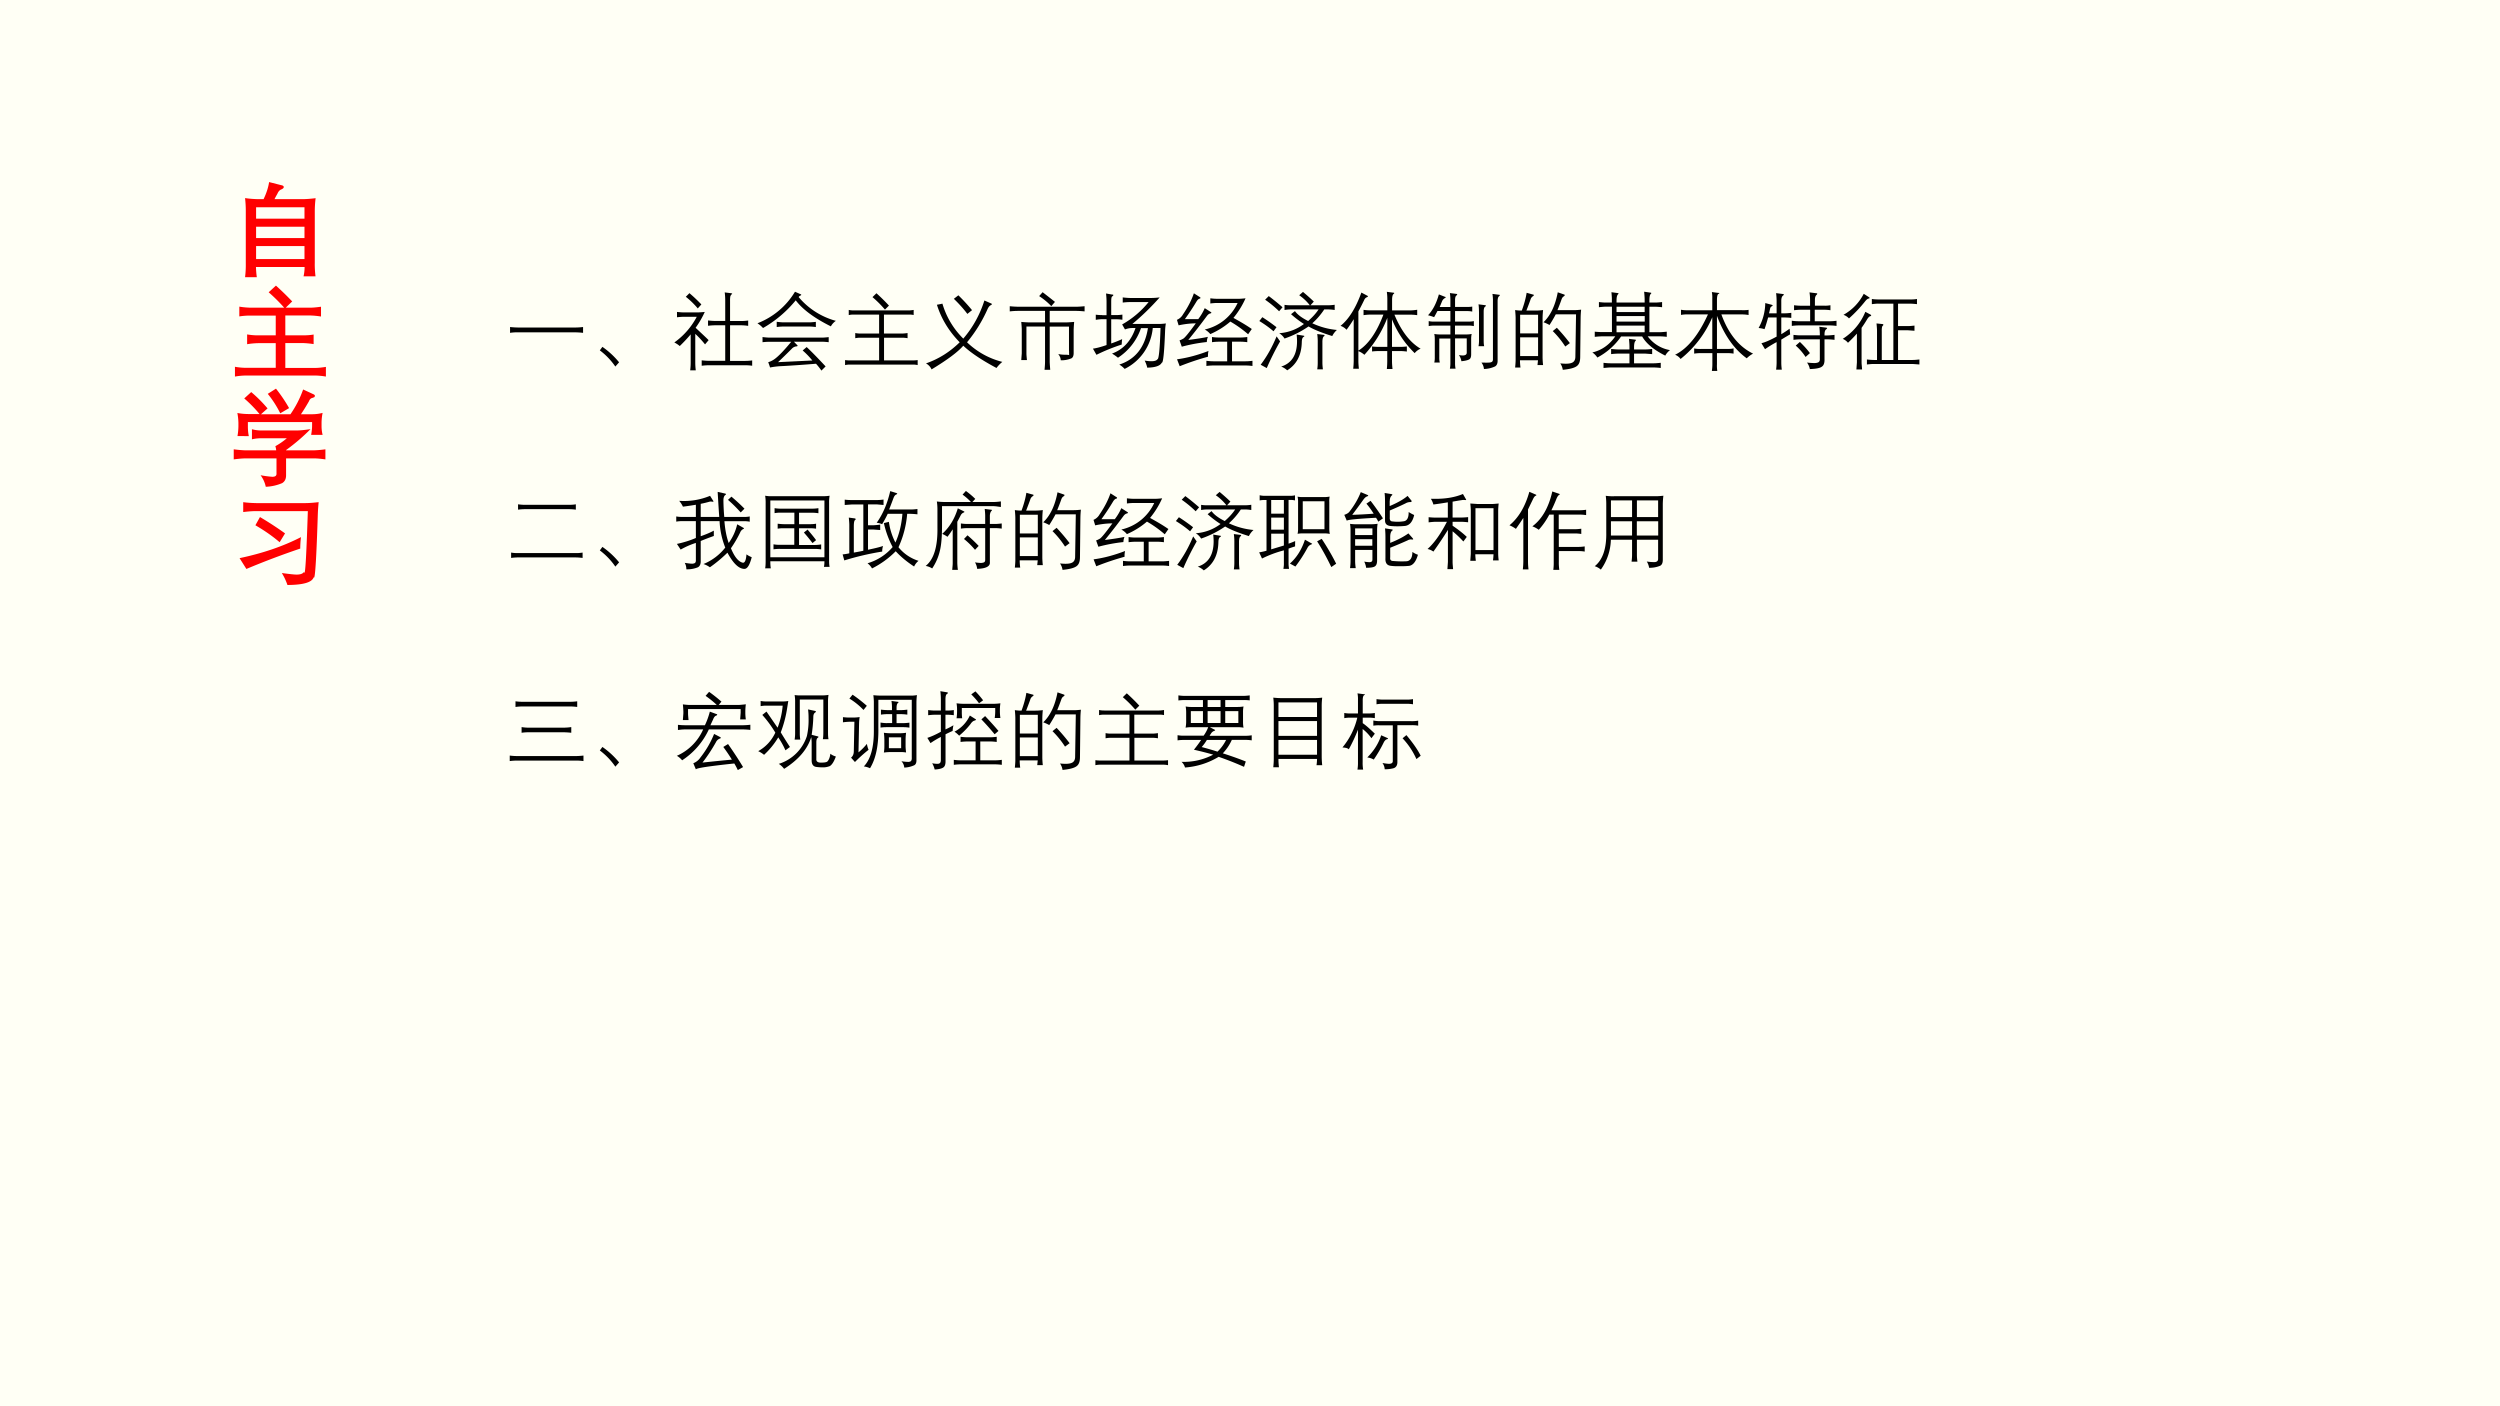 <svg xmlns="http://www.w3.org/2000/svg" xmlns:xlink="http://www.w3.org/1999/xlink" width="1280" height="720" viewBox="0 0 960 540"><rect x="0" y="0" width="960" height="540" fill="#333333" stroke="none"/><g data-name="P"><clipPath id="a"><path fill-rule="evenodd" d="M0 540h960V0H0Z"/></clipPath><g clip-path="url(#a)"><path fill="#fffff5" fill-rule="evenodd" d="M0 540h960V0H0Z"/></g></g><g data-name="P"><symbol id="b"><path d="M.113 0H0a.928.928 0 0 1 .007.133v.506C.007.676.005.716 0 .76A.973.973 0 0 1 .118.75h.06c.029.06.046.116.053.164l.117-.03C.363.882.371.875.372.867.372.858.364.85.35.844.333.838.32.824.31.8A.77.77 0 0 1 .283.75H.56c.027 0 .066.003.118.009A1.055 1.055 0 0 1 .67.64v-.5C.669.093.672.05.677.008H.562a.4.4 0 0 1 .01.083v.007H.105V.091C.106.065.108.035.113 0M.106.299V.174h.465v.125H.106m0 .186V.376h.465v.109H.106m0 .188V.562h.465v.11H.106Z"/></symbol><symbol id="c"><path d="m.324.81.07.064C.443.83.496.779.55.722L.488.662h.235c.032 0 .066.004.104.009V.577a.779.779 0 0 1-.104.01H.484V.396h.167c.037 0 .072.002.105.008V.312a.854.854 0 0 1-.104.01H.484V.083H.77c.032 0 .067.004.104.01V0a.656.656 0 0 1-.104.01H.104A.649.649 0 0 1 0 0v.094a.635.635 0 0 1 .104-.01h.288v.237h-.17a.727.727 0 0 1-.105-.01v.094A.605.605 0 0 1 .221.396h.171v.19H.146A.655.655 0 0 1 .042.578v.094A.768.768 0 0 1 .146.662h.327A1.609 1.609 0 0 1 .324.81Z"/></symbol><symbol id="d"><path d="M.408.35A.17.17 0 0 1 .4.39a.67.67 0 0 1 .11.076H.27a.365.365 0 0 1-.095-.01v.097A.346.346 0 0 1 .27.541h.331c.039 0 .084.005.137.013A1.846 1.846 0 0 0 .503.353V.35h.262C.8.351.838.354.881.36V.263C.834.27.795.273.765.273H.503V.11C.503.074.49.05.465.035A.444.444 0 0 0 .308 0a.286.286 0 0 1-.05.111A.972.972 0 0 1 .37.096c.03 0 .043.01.041.035v.142H.114A.98.98 0 0 1 0 .263V.36C.045.354.083.351.114.35h.294M.1.848.168.91C.224.863.276.811.325.753L.262.697h.283a1 1 0 0 1 .122.238L.764.89C.774.886.78.88.78.874L.777.864C.777.862.768.858.753.853.74.85.73.84.723.822A2.005 2.005 0 0 0 .646.697h.105C.786.697.82.701.854.71a.496.496 0 0 1-.01-.095V.585a.35.35 0 0 1 .01-.086h-.11c.005.03.009.059.009.087v.036H.136V.58c0-.035.003-.066.009-.093H.036A.615.615 0 0 1 .045.58v.035a.58.58 0 0 1-.01.094.59.59 0 0 1 .104-.01h.109a1.251 1.251 0 0 1-.147.15m.305.094C.454.882.496.82.532.756L.447.706a.98.98 0 0 1-.12.187l.079.05Z"/></symbol><symbol id="e"><path d="M.065.155 0 .258C.218.304.415.37.59.46A.95.95 0 0 1 .583.35 7.793 7.793 0 0 1 .065.154m.647-.08C.696.025.612.001.46 0a.552.552 0 0 1-.054.115C.48.105.527.1.547.1.582.1.606.107.62.126.62.12.622.117.623.117c.01 0 .02.198.033.593H.159C.117.71.076.706.035.701v.095C.077.79.118.788.159.787h.476C.67.787.713.791.76.796A1.852 1.852 0 0 1 .752.684C.739.276.727.071.715.071L.712.075M.196.653C.276.606.356.554.437.496L.385.411C.322.465.245.52.152.574l.044.079Z"/></symbol><use xlink:href="#b" fill="red" transform="matrix(39.96 0 0 -39.96 94.104 106.437)"/><use xlink:href="#c" fill="red" transform="matrix(39.96 0 0 -39.96 90.221 144.602)"/><use xlink:href="#d" fill="red" transform="matrix(39.96 0 0 -39.96 89.753 186.923)"/><use xlink:href="#e" fill="red" transform="matrix(39.96 0 0 -39.96 91.997 224.64)"/><symbol id="f"><path d="M-2147483500-2147483500Z"/></symbol><use xlink:href="#f" fill="red" transform="matrix(0 39.96 39.96 0 85813440000 85813440000)"/></g><g data-name="P"><symbol id="g"><path d="M0 0v.07A.976.976 0 0 1 .1.064H.78c.03 0 .062.002.095.006V0a.807.807 0 0 1-.097.006H.1A.532.532 0 0 1 0 0Z"/></symbol><symbol id="h"><path d="m0 .194.031.042a.98.98 0 0 0 .2-.185L.186 0A.832.832 0 0 1 0 .194Z"/></symbol><symbol id="i"><path d="m.137.881.044.044C.233.881.281.835.324.79L.281.742a.963.963 0 0 1-.144.14M.668.834V.591H.8c.029 0 .057.002.085.006V.533A.614.614 0 0 1 .8.54H.668V.113h.18c.028 0 .056.002.085.006V.055a.614.614 0 0 1-.085.006h-.43a.749.749 0 0 1-.09-.006V.12a.85.85 0 0 1 .09-.006H.61V.54H.494a.758.758 0 0 1-.09-.006v.064a.741.741 0 0 1 .09-.006H.61v.244a.788.788 0 0 1-.006.098l.08-.01C.69.921.693.92.694.917L.686.91A.052.052 0 0 1 .671.885a.274.274 0 0 1-.003-.05M.269.642H.125A.815.815 0 0 1 .032.636V.7A.797.797 0 0 1 .125.694h.14c.028 0 .062.002.1.006a1.077 1.077 0 0 0-.11-.19C.314.454.367.406.411.362L.368.311C.336.351.298.394.251.437V.093C.251.064.253.033.257 0H.19a.717.717 0 0 1 .006.093v.338a1.852 1.852 0 0 0-.131-.14A.314.314 0 0 1 0 .334a.883.883 0 0 1 .269.308Z"/></symbol><symbol id="j"><path d="M0 .567a.903.903 0 0 1 .45.378L.513.917C.522.913.526.91.525.907.525.905.519.901.508.895A.033.033 0 0 1 .494.881.887.887 0 0 1 .94.596.186.186 0 0 1 .88.53C.683.628.542.732.459.842A1.412 1.412 0 0 0 .067.51.337.337 0 0 1 0 .567M.061.34v.062A.745.745 0 0 1 .143.395h.63c.018 0 .045.002.081.006V.34a.813.813 0 0 1-.08.006H.437L.472.31C.48.304.482.3.48.296.48.293.475.29.466.29A.088.088 0 0 1 .41.26 7.57 7.57 0 0 0 .247.101l.411.02a.948.948 0 0 1-.116.12L.59.282C.656.22.732.141.817.05L.767 0a.857.857 0 0 1-.065.082 15.795 15.795 0 0 0-.4-.028.942.942 0 0 1-.151-.017A.532.532 0 0 1 .129.1C.16.11.187.124.208.14c.045.033.111.101.197.205H.142A.703.703 0 0 1 .061.34m.17.183v.062A.643.643 0 0 1 .313.578H.62C.637.578.664.58.7.584V.522a.714.714 0 0 1-.08.006H.312a.655.655 0 0 1-.08-.006Z"/></symbol><symbol id="k"><path d="M.062.056h.346v.272H.189A.318.318 0 0 1 .122.322v.062A.3.3 0 0 1 .186.378h.222v.227H.107A.24.24 0 0 1 .044.599v.062A.28.28 0 0 1 .106.655h.656c.014 0 .034.002.06.006V.6A.249.249 0 0 1 .76.605H.466V.378H.68C.7.378.722.38.749.384V.322a.358.358 0 0 1-.07.006H.467V.056h.34A.4.4 0 0 1 .87.06V0a.276.276 0 0 1-.063.006H.064A.274.274 0 0 1 0 0v.06A.373.373 0 0 1 .062.056m.266.758.048.047C.428.814.478.765.526.713L.478.665a1.32 1.32 0 0 1-.15.15Z"/></symbol><symbol id="l"><path d="M.404.325C.274.458.183.608.131.775a.99.99 0 0 1 .066.013.972.972 0 0 1 .25-.419C.561.502.646.655.7.826L.777.792C.787.788.79.785.79.782S.787.776.778.77C.763.764.75.748.739.725a1.705 1.705 0 0 0-.247-.4A.94.94 0 0 1 .915.09a.414.414 0 0 1-.07-.073C.665.113.533.202.447.284.385.211.26.117.067 0A.155.155 0 0 1 0 .072C.153.125.287.21.404.325M.388.888C.445.833.5.773.552.71L.496.665c-.045.06-.1.121-.162.181l.054.042Z"/></symbol><symbol id="m"><path d="M.479.706V.568h.19c.022 0 .056.002.103.006A1.825 1.825 0 0 1 .766.48V.207C.767.171.758.147.738.137A.31.31 0 0 0 .611.114c0 .025-.01.05-.03.075A.387.387 0 0 1 .647.181c.047 0 .07-.003.067-.008C.712.168.711.183.711.219A.06.06 0 0 1 .71.228v.29H.479v-.42C.479.076.482.043.485 0H.417c.004.04.006.073.006.099v.42H.2V.196C.2.175.203.149.206.117H.138l.006.08v.285C.144.5.142.53.138.574.175.57.206.569.231.568h.192v.138h-.33A.92.92 0 0 1 0 .7v.062C.037.758.068.757.092.756h.71c.02 0 .052.002.095.006V.7a1.226 1.226 0 0 1-.095.006H.48M.353.884.394.93A10.27 10.27 0 0 0 .542.814L.498.763a.816.816 0 0 1-.145.12Z"/></symbol><symbol id="n"><path d="M.227.183C.364.233.458.336.51.49H.474a.239.239 0 0 1-.09-.017L.35.533a1.1 1.1 0 0 1 .317.268H.451A.724.724 0 0 1 .357.795v.062A.817.817 0 0 1 .45.85h.245A.89.89 0 0 1 .8.857 3.036 3.036 0 0 0 .473.539h.319c.026 0 .053.002.082.006A.613.613 0 0 1 .865.462C.855.197.842.068.825.075.806.037.748.017.651.015A.367.367 0 0 1 .62.1.51.51 0 0 1 .698.092c.04 0 .065.008.075.024C.79.115.802.24.81.49H.717A.608.608 0 0 0 .38 0a.293.293 0 0 1-.064.052c.194.063.308.21.343.437H.576A.686.686 0 0 0 .3.134a.56.56 0 0 1-.072.05M.111.644h.052v.16c0 .03-.002.063-.006.1L.23.891C.24.891.244.89.244.885S.241.875.232.87C.222.865.219.843.219.804V.645h.054c.028 0 .054.002.08.006V.589a.533.533 0 0 1-.08.006H.219v-.29C.264.32.308.338.35.357A.54.54 0 0 1 .345.292 2.248 2.248 0 0 1 .042.169L0 .243c.04.005.094.019.163.043v.31H.111A.544.544 0 0 1 .034.588v.062A.559.559 0 0 1 .111.645Z"/></symbol><symbol id="o"><path d="M.094.564h.161c.034.045.06.09.078.132L.405.65C.411.647.413.643.412.64.411.636.406.634.398.632.385.629.373.62.361.605a7.047 7.047 0 0 0-.225-.29c.097.012.175.024.235.037A.176.176 0 0 1 .358.29a1.975 1.975 0 0 1-.3-.056L.031.31c.012.003.026.01.044.02.019.01.069.071.151.184A1.01 1.01 0 0 1 .02.49L0 .556a.15.15 0 0 1 .073.066c.06.088.103.172.13.252L.267.833C.278.827.282.823.282.819S.278.81.268.809C.256.804.245.793.234.775a2.82 2.82 0 0 0-.14-.212M.001.083c.12.016.245.049.377.1A.257.257 0 0 1 .372.114 3.235 3.235 0 0 1 .033 0L.001.083m.726.675H.48A.684.684 0 0 1 .4.752v.062A.684.684 0 0 1 .48.808h.254c.024 0 .053.002.088.006A1.018 1.018 0 0 0 .677.579C.761.533.834.49.897.446L.853.383A1.342 1.342 0 0 1 .64.535.948.948 0 0 0 .4.385.222.222 0 0 1 .333.44a.57.57 0 0 1 .394.318M.435.059h.167v.235H.5A.682.682 0 0 1 .42.288V.35A.582.582 0 0 1 .5.344h.26c.024 0 .051.002.083.006V.288A.63.63 0 0 1 .76.294h-.1V.059h.163c.022 0 .05.002.082.006V.003a.69.69 0 0 1-.082.006H.435A.7.7 0 0 1 .353.003v.062A.68.68 0 0 1 .435.059Z"/></symbol><symbol id="p"><path d="m0 .591.036.046C.088.604.145.564.206.517L.17.468C.12.512.062.553 0 .591M.016.067c.075.099.138.212.191.34l.042-.06a3.307 3.307 0 0 1-.16-.32l-.073.04m.054.78L.113.89C.16.855.215.811.278.756L.237.708A1.287 1.287 0 0 1 .07.846m.464-.29A1.164 1.164 0 0 0 .38.673L.427.71C.455.67.507.63.585.591.636.636.678.681.71.73H.379A.44.44 0 0 1 .302.723v.062A.412.412 0 0 1 .379.78h.226A.575.575 0 0 1 .478.9L.523.94C.57.901.614.862.653.824L.613.78h.212a.46.46 0 0 1 .078.006V.723A.487.487 0 0 1 .824.73H.778A.854.854 0 0 0 .635.564.877.877 0 0 1 .93.484.237.237 0 0 1 .874.411C.749.45.654.488.59.526A1.177 1.177 0 0 0 .302.381a.194.194 0 0 1-.064.064.553.553 0 0 1 .296.11M.262.045c.126.04.19.141.19.304a.747.747 0 0 1-.005.08L.532.415C.538.414.54.412.54.41.54.408.537.405.53.4.517.394.51.373.509.34.506.184.448.071.334 0a.22.22 0 0 1-.072.045m.432.39.082-.01C.78.422.782.42.782.417L.778.41C.763.404.755.378.756.332V.094C.756.07.758.043.762.012H.694C.699.042.7.07.7.094V.33a.657.657 0 0 1-.006.104Z"/></symbol><symbol id="q"><path d="M0 .517c.1.08.183.214.25.399L.318.88C.326.876.329.873.328.87.329.867.324.863.316.86.302.855.29.843.282.823A3.072 3.072 0 0 0 .214.69v-.47c.12.075.22.22.3.432h-.16A.598.598 0 0 1 .276.645v.064A.526.526 0 0 1 .354.703h.207v.138a.64.64 0 0 1-.006.084L.63.915C.639.915.643.913.644.91.644.908.642.903.634.898.624.888.618.865.618.828V.702h.22A.61.61 0 0 1 .919.71V.645a.58.58 0 0 1-.08.006H.646C.728.454.832.318.96.243A.168.168 0 0 1 .889.19a1.168 1.168 0 0 0-.272.405v-.33h.105c.02 0 .045.002.073.005V.209a.707.707 0 0 1-.073.006H.617V.093C.617.07.619.04.623 0H.555A.88.88 0 0 1 .56.093v.122H.458A.747.747 0 0 1 .378.21V.27a.704.704 0 0 1 .08-.005h.103v.348A1.41 1.41 0 0 0 .286.17a.246.246 0 0 1-.072.044V.097C.214.072.216.041.22.003H.152a.892.892 0 0 1 .006.094v.5A1.427 1.427 0 0 0 .072.47.17.17 0 0 1 0 .517Z"/></symbol><symbol id="r"><path d="M.138.743h.13v.072A.57.57 0 0 1 .262.91L.34.9C.346.9.35.897.35.894S.346.886.34.88C.329.873.324.855.324.824v-.08h.143A.31.31 0 0 1 .53.748v-.06a.297.297 0 0 1-.062.006H.324V.568h.163c.019 0 .04.001.062.006v-.06a.26.26 0 0 1-.06.006H.323V.414h.133A.31.31 0 0 1 .523.42.277.277 0 0 1 .517.356v-.18C.517.145.51.125.495.116.481.107.45.098.4.093a.175.175 0 0 1-.03.074.255.255 0 0 1 .045-.005c.033 0 .05.012.049.035v.17H.324V.071A.31.31 0 0 1 .33.004H.262A.318.318 0 0 1 .268.07v.295H.135V.14A.26.26 0 0 1 .141.077H.075A.26.26 0 0 1 .081.14v.217C.081.375.08.397.075.42A.344.344 0 0 1 .146.414h.122V.52H.071A.306.306 0 0 1 .008.514v.06a.246.246 0 0 1 .06-.006h.2v.127H.113a3.473 3.473 0 0 0-.04-.074A.504.504 0 0 1 0 .644c.057.06.1.142.13.25L.203.865C.21.864.212.861.212.858.212.856.208.853.199.848A.081.081 0 0 1 .17.816L.14.743m.534-.47H.605a.355.355 0 0 1 .006.076V.68C.61.71.61.742.605.775l.078-.01C.69.764.693.762.693.76.695.756.692.752.685.748.673.74.667.72.667.688v-.34c0-.029.001-.054.006-.075M.67 0a.141.141 0 0 1-.03.077L.695.076c.03 0 .051.001.06.005.017.004.024.017.023.04v.685A.511.511 0 0 1 .772.9L.849.89C.857.89.861.888.861.884.86.881.857.877.849.87.84.862.834.843.834.814v-.71C.835.068.825.044.804.031A.335.335 0 0 0 .67 0Z"/></symbol><symbol id="s"><path d="M.34.57c.084.08.141.2.171.359L.583.904C.593.9.597.898.595.895.595.891.59.885.58.878.57.872.562.86.556.843A2.36 2.36 0 0 0 .507.715h.2c.024 0 .052.002.084.006A1.157 1.157 0 0 1 .785.618L.78.155C.78.1.767.065.74.045.712.023.656.008.571 0a.183.183 0 0 1-.03.077.677.677 0 0 1 .064-.004c.034 0 .06.004.077.012.026.011.04.036.04.073L.73.665H.487A1.647 1.647 0 0 0 .412.537.46.46 0 0 1 .34.57M.451.464.5.504A2.25 2.25 0 0 0 .656.32L.601.279C.557.347.507.409.451.464M.064.027H0c.004.04.006.07.006.09v.5C.006.64.004.674 0 .716A.533.533 0 0 1 .08.71c.027.073.047.144.058.213L.21.903C.219.902.224.899.224.896.224.891.221.886.212.881A.07.07 0 0 1 .184.84 5.03 5.03 0 0 0 .135.71h.11c.028 0 .058.002.09.006a1.058 1.058 0 0 1-.006-.1V.14C.33.118.331.09.335.057H.268l.006.057H.058C.058.09.06.062.064.027M.06.387V.165h.215v.224H.06m0 .272V.436h.215V.66H.06Z"/></symbol><symbol id="t"><path d="M0 .186c.111.026.203.09.275.193H.11A1.21 1.21 0 0 1 .029.373v.062A1.06 1.06 0 0 1 .109.43h.126v.305H.16A.99.99 0 0 1 .079.728V.79C.113.786.14.784.16.784h.074v.03C.235.84.232.871.229.908l.073-.01C.309.898.313.896.314.893.314.891.312.887.307.882.296.872.29.846.29.806V.784h.337v.035c0 .02-.002.052-.006.095L.695.903C.703.903.707.9.707.898.707.896.705.892.699.886.689.876.684.85.684.81V.784h.07A.74.74 0 0 1 .836.79V.728a.886.886 0 0 1-.08.006H.684V.429h.128c.015 0 .042.002.08.006V.373a.739.739 0 0 1-.08.006H.664A.419.419 0 0 1 .931.214.205.205 0 0 1 .874.148C.737.217.644.294.597.378H.345A.798.798 0 0 0 .06.125.21.21 0 0 1 0 .186m.628.37v.066H.29V.556h.337M.29.734V.67h.337v.064H.29m0-.226v-.08h.337v.08H.29M.216.056h.229v.116h-.14A.806.806 0 0 1 .225.166v.062A1.08 1.08 0 0 1 .306.222h.139v.033c0 .023-.002.054-.006.094L.511.34C.518.339.522.337.523.335.523.333.52.329.517.324.506.314.5.289.5.247V.222h.137c.02 0 .047.002.08.006V.166l-.08.006H.5V.056h.24c.02 0 .048.003.08.006V0a.79.79 0 0 1-.08.006H.216C.197.006.17.003.134 0v.062A.655.655 0 0 1 .216.056Z"/></symbol><symbol id="u"><path d="M0 .194c.148.073.28.234.393.483H.15A.392.392 0 0 1 .07.671v.062A.396.396 0 0 1 .15.727h.295V.87A.35.35 0 0 1 .44.945l.076-.01C.525.935.53.933.53.931.53.93.525.925.514.92.506.909.502.889.501.858v-.13h.297C.833.727.86.728.88.732V.67A.464.464 0 0 1 .8.677H.554C.638.446.764.29.934.207A.305.305 0 0 1 .858.151C.708.259.588.428.501.66V.263H.62C.655.263.682.265.7.27V.207a.414.414 0 0 1-.08.006H.501V.08A.375.375 0 0 1 .505 0H.44a.545.545 0 0 1 .006.089v.124H.31A.487.487 0 0 1 .228.207v.062A.399.399 0 0 1 .309.263h.136v.38a1.286 1.286 0 0 0-.38-.5.142.142 0 0 1-.065.05Z"/></symbol><symbol id="v"><path d="m.445.288.05.044c.05-.048.09-.093.12-.134L.563.152a.657.657 0 0 1-.118.136M.216.396v.229H.114a1.873 1.873 0 0 0-.043-.14A.333.333 0 0 1 0 .499a.634.634 0 0 1 .08.299l.075-.02C.165.775.168.773.168.77.17.767.165.763.158.759.147.754.141.745.138.732A1.118 1.118 0 0 0 .125.675h.091v.147A.88.88 0 0 1 .21.917l.077-.01C.297.907.302.904.302.9S.3.893.291.886C.278.876.271.853.272.815v-.14H.31c.024 0 .052.002.082.006V.62A.623.623 0 0 1 .31.625H.272v-.2c.032.019.065.04.1.066L.378.423A3.96 3.96 0 0 1 .272.36V.083C.272.059.274.031.278 0H.21a.678.678 0 0 1 .006.083V.33A1.237 1.237 0 0 1 .077.245L.034.317c.044.01.105.037.182.079M.618.58v.138H.505a.684.684 0 0 1-.08-.006v.06A.69.69 0 0 1 .505.766h.112v.068a.573.573 0 0 1-.007.092l.08-.01C.698.916.702.913.703.91.704.907.702.903.695.897.681.884.675.864.675.837v-.07H.78c.025-.002.052 0 .081.005v-.06a.546.546 0 0 1-.08.006H.673V.58h.179c.025 0 .053.002.082.006V.524A.608.608 0 0 1 .853.53H.478a.63.63 0 0 1-.08-.006v.062A.663.663 0 0 1 .477.58h.14M.734.133v.23H.498a.663.663 0 0 1-.08-.006v.06a.598.598 0 0 1 .08-.006h.236v.01a.845.845 0 0 1-.006.093l.077-.01C.815.503.821.5.821.497S.818.49.811.484C.796.474.79.452.79.42V.41h.037C.853.411.88.413.91.417v-.06a.623.623 0 0 1-.082.006H.79V.126C.792.079.78.049.757.035.736.019.688.009.614.007A.182.182 0 0 1 .58.085.793.793 0 0 1 .664.079a.13.13 0 0 1 .042.005c.02.005.03.02.028.049Z"/></symbol><symbol id="w"><path d="M0 .367a.691.691 0 0 1 .271.324l.06-.032C.338.655.341.651.341.648.342.645.338.642.332.639.317.636.303.62.287.592A1.394 1.394 0 0 0 .226.499V.086C.226.063.23.035.232 0H.164L.17.085V.43A1.618 1.618 0 0 0 .063.32.162.162 0 0 1 0 .367m.009.288c.106.06.187.144.243.252l.062-.04C.32.863.322.86.322.857S.318.85.31.85C.299.848.286.838.271.82A1.62 1.62 0 0 0 .075.612a.16.16 0 0 1-.066.043M.37.114h.041v.348c0 .025-.003.055-.006.09L.48.544C.485.541.487.539.487.536S.485.529.48.524C.471.519.467.496.468.454v-.34h.139v.675H.429C.407.79.38.786.349.783v.062C.38.84.406.84.427.839h.38C.834.839.861.84.89.845V.783a.949.949 0 0 1-.082.006H.663V.52H.78C.804.52.83.523.86.526V.464L.779.47H.663V.114h.174c.025 0 .052.003.082.006V.06L.837.066H.37C.347.066.32.063.29.06v.06A.894.894 0 0 1 .371.114Z"/></symbol><use xlink:href="#g" transform="matrix(32.04 0 0 -32.04 195.863 127.816)"/><use xlink:href="#h" transform="matrix(32.04 0 0 -32.04 230.328 140.754)"/><use xlink:href="#i" transform="matrix(32.04 0 0 -32.04 258.942 142.209)"/><use xlink:href="#j" transform="matrix(32.04 0 0 -32.04 290.857 142.303)"/><use xlink:href="#k" transform="matrix(32.04 0 0 -32.04 324.508 140.19)"/><use xlink:href="#l" transform="matrix(32.04 0 0 -32.04 355.578 141.849)"/><use xlink:href="#m" transform="matrix(32.04 0 0 -32.04 387.743 142.005)"/><use xlink:href="#n" transform="matrix(32.04 0 0 -32.04 419.69 141.661)"/><use xlink:href="#o" transform="matrix(32.04 0 0 -32.04 451.948 140.629)"/><use xlink:href="#p" transform="matrix(32.04 0 0 -32.04 483.582 142.209)"/><use xlink:href="#q" transform="matrix(32.04 0 0 -32.04 514.761 141.693)"/><use xlink:href="#r" transform="matrix(32.04 0 0 -32.04 548.363 141.693)"/><use xlink:href="#s" transform="matrix(32.04 0 0 -32.04 581.81 142.005)"/><use xlink:href="#t" transform="matrix(32.04 0 0 -32.04 611.457 141.301)"/><use xlink:href="#u" transform="matrix(32.04 0 0 -32.04 643.26 142.428)"/><use xlink:href="#v" transform="matrix(32.04 0 0 -32.04 675.3 141.943)"/><use xlink:href="#w" transform="matrix(32.04 0 0 -32.04 707.605 141.88)"/><symbol id="x"><path d="M-2147483500-2147483500Z"/></symbol><use xlink:href="#x" transform="matrix(32.04 0 0 -32.04 68805370000 -68805370000)"/></g><use xlink:href="#x" data-name="P" transform="matrix(32.04 0 0 -32.04 68805370000 -68805370000)"/><g data-name="P"><symbol id="y"><path d="M0 0v.064A.4.4 0 0 1 .074.058h.701C.797.057.824.059.856.064V0a.79.79 0 0 1-.084.006H.076A.716.716 0 0 1 0 0m.083.578v.064A.608.608 0 0 1 .158.636h.54c.02 0 .046.001.077.006V.578a.65.65 0 0 1-.079.006H.164A.641.641 0 0 1 .083.578Z"/></symbol><symbol id="z"><path d="M.235.627v.146A3.879 3.879 0 0 0 .08.75a.294.294 0 0 1-.045.07.811.811 0 0 1 .37.06L.44.824C.444.82.446.815.446.813L.445.811.439.809.427.81a.077.077 0 0 1-.014.002L.4.81A1.38 1.38 0 0 0 .293.784V.627h.222C.505.763.5.863.496.927l.09-.02C.593.904.596.902.596.9.596.898.594.895.588.89.573.88.565.857.565.825.566.75.57.684.575.627h.244c.016 0 .037.001.061.006V.57a.317.317 0 0 1-.063.006h-.24C.585.475.602.387.628.315A.61.61 0 0 1 .73.539L.804.497C.81.494.812.491.811.49.811.487.807.484.798.48a.08.08 0 0 1-.033-.04 1.383 1.383 0 0 0-.11-.188C.698.147.746.09.797.079c.024-.004.039.03.044.1A.259.259 0 0 1 .904.145C.88.051.851.005.817.005a.04.04 0 0 0-.007 0C.744.01.68.075.613.199.553.14.483.08.403.024a.277.277 0 0 1-.077.039.641.641 0 0 1 .261.197.971.971 0 0 0-.068.317H.293V.396C.356.418.408.44.45.463L.45.399a3.403 3.403 0 0 1-.157-.06V.105C.295.065.284.039.261.025A.326.326 0 0 0 .121 0a.156.156 0 0 1-.019.077c.04-.006.07-.01.088-.01.01 0 .018.002.023.004C.23.074.237.09.235.117v.199a.948.948 0 0 1-.182-.08L.008.304C.084.32.16.343.235.375v.202H.078A.457.457 0 0 1 0 .571v.062A.406.406 0 0 1 .076.627h.16M.618.83l.043.04C.712.827.764.78.817.726L.772.681C.718.741.667.791.62.831Z"/></symbol><symbol id="A"><path d="M.179.282h.17V.48H.233A.371.371 0 0 1 .15.475v.06A.615.615 0 0 1 .23.529H.35v.138H.194A.365.365 0 0 1 .113.661v.06a.44.44 0 0 1 .08-.006h.365a.45.45 0 0 1 .08.006V.66a.435.435 0 0 1-.08.006H.406V.529h.122C.559.529.586.53.61.535v-.06A.418.418 0 0 1 .528.48H.406v-.2h.183c.033 0 .06.003.082.007v-.06a.553.553 0 0 1-.082.006h-.41A.487.487 0 0 1 .1.228v.06a.4.4 0 0 1 .08-.006m.328.182C.55.416.584.374.61.338L.567.303C.539.34.505.383.464.429l.043.035M.067 0H0c.004.02.006.05.006.089v.693A.49.49 0 0 1 0 .87.367.367 0 0 1 .08.864h.61c.033 0 .06.002.082.006A.489.489 0 0 1 .766.78V.09c0-.03.002-.055.006-.072H.704C.708.035.71.058.71.085H.062C.062.049.064.021.068 0M.062.133H.71v.68H.062v-.68Z"/></symbol><symbol id="B"><path d="m.074.609.074-.01C.153.597.156.594.156.59.156.587.154.583.15.58.139.575.134.549.134.5v-.31c.041.007.079.014.114.022v.554h-.14L.025.76v.064C.055.82.083.819.108.819H.41c.024 0 .05.002.08.006V.76L.41.767H.304v-.25h.063A.93.93 0 0 1 .45.525V.46L.367.466H.304V.224c.083.017.143.032.18.045a.21.21 0 0 1-.01-.067A3.262 3.262 0 0 1 .02.096L0 .168c.027.003.054.007.08.013V.52C.08.544.077.574.074.609M.298.062a.627.627 0 0 1 .301.194 1.137 1.137 0 0 0-.105.287l.06.015A.77.77 0 0 1 .632.31c.045.098.073.212.084.344H.54A1.273 1.273 0 0 0 .473.53a.227.227 0 0 1-.065.017c.074.104.128.23.162.379L.644.903C.65.9.654.898.654.893.651.89.648.888.643.886.628.88.617.865.608.84A8.785 8.785 0 0 0 .557.706h.256c.025 0 .053.002.083.006V.648a1.01 1.01 0 0 1-.082.006H.773a1.188 1.188 0 0 0-.104-.4.5.5 0 0 1 .24-.163.182.182 0 0 1-.053-.068C.769.08.696.14.636.206A1.075 1.075 0 0 0 .352 0a.204.204 0 0 1-.054.062Z"/></symbol><symbol id="C"><path d="M.384.737.455.702C.461.699.464.696.463.694.463.69.459.689.453.686A.068.068 0 0 1 .418.652a2.591 2.591 0 0 0-.04-.076V.08C.379.061.38.033.385 0H.317C.32.034.323.06.323.081v.405A1.056 1.056 0 0 0 .26.396a.322.322 0 0 1-.063.035c.087.078.149.18.187.306M.498.55h.214v.1a.73.73 0 0 1-.006.08L.784.72C.79.72.792.718.793.716.793.713.792.71.787.706.774.692.767.67.768.637V.55h.064C.853.55.879.552.91.556V.494A.571.571 0 0 1 .833.5H.768V.092C.773.042.722.016.616.012A.199.199 0 0 1 .59.09.523.523 0 0 1 .66.083c.012 0 .021.002.028.004.017.003.025.015.024.036V.5H.498A.548.548 0 0 1 .421.494v.062A.477.477 0 0 1 .498.55M.458.37.5.414C.547.374.592.331.634.287L.59.24a.925.925 0 0 1-.132.13M0 .048c.097.077.144.23.14.459v.22a.616.616 0 0 1-.007.092A.757.757 0 0 1 .22.813h.321a.63.63 0 0 1-.1.088l.04.044C.526.912.563.88.593.85L.559.813h.258C.836.813.864.815.9.82V.753L.857.759a.409.409 0 0 1-.041.004H.195v-.23C.195.402.187.3.17.232A.634.634 0 0 0 .077.017.21.21 0 0 1 0 .047Z"/></symbol><symbol id="D"><path d="M.548.35.626.306C.632.304.636.301.634.3.634.297.63.295.622.292A.081.081 0 0 1 .578.251 1.727 1.727 0 0 0 .434.028L.368.064c.08.07.14.165.18.285M.46.42a.269.269 0 0 1 .006.063V.8A.279.279 0 0 1 .46.865.3.3 0 0 1 .528.86h.246a.327.327 0 0 1 .07.006A.29.29 0 0 1 .84.8V.483c0-.019.001-.04.006-.064a.32.32 0 0 1-.067.006H.53A.334.334 0 0 1 .46.42m.062.39V.475h.26V.81h-.26M.749.36C.82.252.878.152.922.062L.864.022C.807.14.75.243.694.33L.749.36M.352.825V.302C.375.31.401.32.431.333L.43.269A1.204 1.204 0 0 1 .352.243v-.17A.36.36 0 0 1 .358 0H.29c.005.027.007.05.006.072v.15A1.362 1.362 0 0 1 .034.124L0 .198c.03.005.06.011.088.02v.607h-.02A.283.283 0 0 1 .006.82v.062A.249.249 0 0 1 .065.875h.308c.016 0 .035.001.056.006V.82a.225.225 0 0 1-.056.006h-.02m-.209 0V.661h.152v.164H.144M.296.47v.144H.144V.47h.152m0-.189v.141H.144V.234L.296.28Z"/></symbol><symbol id="E"><path d="M.198.91.269.88C.281.875.287.872.287.869.287.866.283.862.272.858.257.853.242.839.226.816A8.71 8.71 0 0 0 .095.638c.094.003.18.008.257.014a1.01 1.01 0 0 1-.087.12l.05.034C.37.734.42.664.463.596L.407.556A.26.26 0 0 1 .38.603C.16.591.043.58.03.568L0 .638c.03.01.05.022.062.038.06.077.105.155.136.235M.137 0H.069a.621.621 0 0 1 .006.084v.369A.54.54 0 0 1 .069.53.581.581 0 0 1 .155.525h.159c.029 0 .057.002.085.006A.544.544 0 0 1 .393.454v-.36C.393.057.385.034.368.022.352.01.318.004.262.004a.243.243 0 0 1-.023.074.441.441 0 0 1 .06-.007c.009 0 .015.001.02.003.013.003.019.015.018.034v.11H.13V.084C.13.057.133.029.137 0m.2.396v.08H.13v-.08h.206m0-.128v.078H.13V.268h.206m.208.535v-.06c.094.04.165.08.214.122L.803.81C.806.807.807.804.807.801.807.797.803.793.796.791A.115.115 0 0 1 .733.775 3.735 3.735 0 0 0 .545.69V.608C.542.575.554.559.58.559A.444.444 0 0 1 .705.56C.75.563.772.6.771.672A.448.448 0 0 1 .837.636C.817.549.777.506.714.504a.894.894 0 0 0-.156 0C.51.508.487.53.488.574v.23a.97.97 0 0 1-.005.096L.562.887C.57.885.575.883.576.88.577.878.574.874.568.869.553.856.545.834.545.803M.55.374V.302c.09.036.163.074.218.114L.815.363C.823.354.826.349.825.346.825.343.821.342.817.342H.808a.032.032 0 0 1-.01.002.093.093 0 0 1-.04-.012A4.774 4.774 0 0 0 .55.244V.129a.07.07 0 0 1-.001-.01c0-.023.013-.034.04-.034A1.096 1.096 0 0 1 .747.082c.045.005.068.042.069.112A.233.233 0 0 1 .882.16C.857.072.818.027.765.026A1.002 1.002 0 0 0 .649.023a.551.551 0 0 0-.096.005C.51.034.49.064.493.118v.256a1.1 1.1 0 0 1-.005.102L.567.464C.576.463.58.46.58.458.581.456.58.452.571.447.558.435.55.41.55.374Z"/></symbol><symbol id="F"><path d="M0 .241C.078.31.155.417.232.567H.09A.887.887 0 0 1 .013.56v.062A.887.887 0 0 1 .09.617h.153V.8A4.636 4.636 0 0 0 .07.774a.244.244 0 0 1-.03.068h.045C.216.841.329.86.424.9L.46.837.463.83.462.828C.46.827.457.826.45.828a.072.072 0 0 1-.014 0C.43.829.423.829.413.827A3.126 3.126 0 0 1 .3.808v-.19h.104a.81.81 0 0 1 .082.005V.561a.864.864 0 0 1-.081.006H.3V.52C.366.475.423.431.47.386L.429.331C.388.376.345.417.3.453V.086C.3.063.303.035.306 0H.238l.006.086V.47A4.382 4.382 0 0 0 .07.21.182.182 0 0 1 0 .241m.512.545L.599.78h.167C.792.78.82.783.852.786A.864.864 0 0 1 .846.703V.19c0-.025.002-.053.006-.085H.784A.712.712 0 0 1 .79.178H.572C.572.154.575.128.578.1H.512l.006.083v.521a.93.93 0 0 1-.006.082M.574.73V.228H.79V.73H.574Z"/></symbol><symbol id="G"><path d="M.275.522C.392.61.47.749.513.939L.595.911C.6.909.603.908.603.906S.601.902.596.899C.584.892.573.876.563.852A1.806 1.806 0 0 0 .502.714h.335c.028 0 .055.002.081.006V.656a.58.58 0 0 1-.08.006H.59V.487h.193c.023 0 .049.002.077.006V.43a.448.448 0 0 1-.077.006H.591V.275h.235c.022 0 .047.002.075.006V.219a.395.395 0 0 1-.075.006H.591V.094C.59.06.593.029.597 0H.525A.643.643 0 0 1 .53.094v.568H.477A.9.9 0 0 0 .351.48a.304.304 0 0 1-.076.041M0 .534c.109.09.188.223.238.401L.314.902C.319.9.322.898.322.895S.318.889.313.887C.303.884.291.868.278.839A14.111 14.111 0 0 1 .222.723V.1c0-.03.002-.062.006-.094H.16A.892.892 0 0 1 .166.1v.522A4.636 4.636 0 0 0 .077.491.375.375 0 0 1 0 .534Z"/></symbol><symbol id="H"><path d="M.225.879H.73c.027 0 .058.002.092.006A.978.978 0 0 1 .815.789V.117c0-.035-.01-.06-.032-.071A.326.326 0 0 0 .651.022a.188.188 0 0 1-.028.075A.628.628 0 0 1 .705.09c.013 0 .022 0 .028.003C.75.097.76.11.759.133v.225H.505V.176c0-.023.002-.05.006-.081h-.07c.004.033.006.06.006.08v.183H.193A.64.64 0 0 0 .073 0 .203.203 0 0 1 0 .041c.096.077.142.212.138.407V.79a.812.812 0 0 1-.006.094.775.775 0 0 1 .093-.006m-.031-.3V.408h.253v.171H.194m0 .25v-.2h.253v.2H.194m.31-.25V.408H.76v.171H.505m0 .25v-.2h.254v.2H.505Z"/></symbol><use xlink:href="#y" transform="matrix(32.064 0 0 -32.064 196.271 214.242)"/><use xlink:href="#h" transform="matrix(32.064 0 0 -32.064 230.331 217.577)"/><use xlink:href="#z" transform="matrix(32.064 0 0 -32.064 259.678 218.61)"/><use xlink:href="#A" transform="matrix(32.064 0 0 -32.064 293.816 218.25)"/><use xlink:href="#B" transform="matrix(32.064 0 0 -32.064 323.57 218.281)"/><use xlink:href="#C" transform="matrix(32.064 0 0 -32.064 355.485 218.83)"/><use xlink:href="#s" transform="matrix(32.064 0 0 -32.064 389.701 218.83)"/><use xlink:href="#o" transform="matrix(32.064 0 0 -32.064 419.91 217.451)"/><use xlink:href="#p" transform="matrix(32.064 0 0 -32.064 451.543 219.033)"/><use xlink:href="#D" transform="matrix(32.064 0 0 -32.064 483.52 218.453)"/><use xlink:href="#E" transform="matrix(32.064 0 0 -32.064 516.202 218.156)"/><use xlink:href="#F" transform="matrix(32.064 0 0 -32.064 548.176 218.547)"/><use xlink:href="#G" transform="matrix(32.064 0 0 -32.064 579.637 218.83)"/><use xlink:href="#H" transform="matrix(32.064 0 0 -32.064 612.381 218.735)"/><use xlink:href="#x" transform="matrix(32.064 0 0 -32.064 68856909000 -68856909000)"/></g><use xlink:href="#x" data-name="P" transform="matrix(32.04 0 0 -32.04 68805370000 -68805370000)"/><g data-name="P"><symbol id="I"><path d="M.883.066V0A.702.702 0 0 1 .79.006H.095A.718.718 0 0 1 0 0v.066A.701.701 0 0 1 .09.06h.7c.026 0 .057.002.093.006M.069.648v.068A.545.545 0 0 1 .158.71h.566C.752.71.78.712.808.716V.648a.614.614 0 0 1-.083.006H.159a.624.624 0 0 1-.09-.006m.073-.31v.069A.566.566 0 0 1 .222.4H.64C.675.4.708.403.737.407V.339a.92.92 0 0 1-.098.006H.225A.586.586 0 0 1 .142.339Z"/></symbol><symbol id="J"><path d="M0 .17a.617.617 0 0 1 .317.317h-.22C.074.487.046.484.015.48v.062A.81.81 0 0 1 .098.537h.24A.898.898 0 0 1 .397.7L.478.67C.483.67.485.668.485.664S.48.656.476.653C.46.65.446.634.436.606A2.792 2.792 0 0 1 .404.537h.394a.81.81 0 0 1 .084.006V.481a.88.88 0 0 1-.084.006H.385a.886.886 0 0 0-.32-.37A.22.22 0 0 1 0 .172M.199.082a.18.18 0 0 1 .084.067C.356.242.41.337.448.433L.519.396C.526.392.529.389.528.386.528.382.524.38.516.377A.084.084 0 0 1 .47.334 1.946 1.946 0 0 0 .309.09C.46.106.577.118.661.125a2.013 2.013 0 0 1-.103.152l.057.035c.07-.1.13-.192.18-.276L.732 0A.887.887 0 0 1 .69.079C.387.047.234.024.23.008L.199.082m.189.855C.44.9.489.861.536.82L.503.78h.242C.77.782.798.784.828.788A.776.776 0 0 1 .822.708V.687c0-.025.002-.052.006-.08H.76l.006.08v.044h-.63V.679c0-.021.003-.048.006-.08H.074l.006.08v.024a1.323 1.323 0 0 1-.006.084C.106.783.134.78.159.78H.48C.441.818.395.854.346.889l.042.048Z"/></symbol><symbol id="K"><path d="M0 .212c.092.052.16.126.205.222a1.4 1.4 0 0 1-.156.212l.05.04.133-.193a.945.945 0 0 1 .061.264H.105A.367.367 0 0 1 .029.751v.062A.39.39 0 0 1 .104.807h.185C.322.807.346.81.36.813A4.352 4.352 0 0 0 .348.737a1.405 1.405 0 0 0-.078-.3A5.66 5.66 0 0 1 .38.262L.326.222A.966.966 0 0 1 .24.377.934.934 0 0 0 .07.168.325.325 0 0 1 0 .212M.247.06a.514.514 0 0 1 .336.333.875.875 0 0 1 .02.214.787.787 0 0 1-.006.105L.676.695C.686.693.69.691.69.687.692.684.689.679.68.673.668.665.66.648.66.623a1.74 1.74 0 0 0-.02-.215L.705.391C.715.39.72.386.722.383.723.381.72.377.712.371.702.365.696.347.696.317v-.2C.694.087.715.073.758.075c.035 0 .058.004.069.012.02.02.032.052.037.094A.182.182 0 0 1 .93.148C.908.088.884.049.857.033a.219.219 0 0 0-.09-.015.582.582 0 0 0-.071.005C.658.028.639.056.64.105v.212A.428.428 0 0 1 .635.38C.59.236.484.11.31 0a.241.241 0 0 1-.064.06m.257.29H.436a.462.462 0 0 1 .006.08V.8a.447.447 0 0 1-.006.084A.414.414 0 0 1 .515.88h.249a.4.4 0 0 1 .078.006.476.476 0 0 1-.006-.084V.44c0-.042.002-.07.006-.085H.774C.778.375.78.403.78.44v.39H.498v-.4C.498.398.5.372.504.35Z"/></symbol><symbol id="L"><path d="M.144.074.097.127C.12.145.13.171.13.207l.007.35H.08A.73.73 0 0 1 0 .55v.062A.652.652 0 0 1 .08.607h.038C.14.607.167.608.2.613A.563.563 0 0 1 .193.538L.186.19a.735.735 0 0 1 .101.102.268.268 0 0 1 .02-.071A1.752 1.752 0 0 1 .143.074m-.066.76.038.047C.176.84.232.795.286.748l-.04-.05a.826.826 0 0 1-.168.136M.25.022C.332.107.372.253.37.46v.338a.796.796 0 0 1-.006.077A.811.811 0 0 1 .445.87h.349C.823.869.854.87.886.876A.795.795 0 0 1 .88.791V.104C.882.069.873.046.854.036a.311.311 0 0 0-.12-.028A.12.12 0 0 1 .7.084.563.563 0 0 1 .778.076.06.06 0 0 1 .804.08c.015.004.022.021.02.052V.82h-.4V.485C.428.275.394.114.324 0a.258.258 0 0 1-.075.022m.28.519h.06v.107H.535a.57.57 0 0 1-.08-.006v.06a.778.778 0 0 1 .08-.006h.052v.03a.48.48 0 0 1-.006.08l.073-.01C.662.796.665.794.666.79.666.789.663.786.658.781.648.773.642.754.642.723V.696H.69c.025 0 .052.002.081.006v-.06a.608.608 0 0 1-.08.006H.642V.54h.072c.024 0 .051.002.082.006v-.06a.448.448 0 0 1-.08.006H.528A.552.552 0 0 1 .45.487v.06A.595.595 0 0 1 .53.54M.756.425A.665.665 0 0 1 .75.345v-.08C.75.247.752.222.756.189A.44.44 0 0 1 .68.194H.571A.672.672 0 0 1 .49.188a.475.475 0 0 1 .006.078V.34A.78.78 0 0 1 .49.425.589.589 0 0 1 .57.419h.106a.51.51 0 0 1 .081.006M.55.37V.24h.147v.13H.55Z"/></symbol><symbol id="M"><path d="M.748.336H.634V.11h.173a.58.58 0 0 1 .085.006v-.06a.682.682 0 0 1-.085.006h-.41A.639.639 0 0 1 .317.056v.06A.59.59 0 0 1 .398.11h.18v.226H.482A.668.668 0 0 1 .398.33v.062A.602.602 0 0 1 .482.386h.266c.027 0 .055.002.083.006V.33a.645.645 0 0 1-.083.006M.51.646l.063-.04C.58.601.584.598.583.596.583.593.577.59.566.586.549.582.532.568.516.543A.888.888 0 0 0 .381.405a.309.309 0 0 1-.056.048.413.413 0 0 1 .184.193M.35.793A.68.68 0 0 1 .436.787H.79c.027 0 .056.002.085.006A.526.526 0 0 1 .869.715V.697c0-.025.002-.052.006-.08H.807a.577.577 0 0 1 .006.08v.04h-.4V.695A.64.64 0 0 1 .417.614H.35a.587.587 0 0 1 .006.08v.024C.356.742.354.767.35.793m.226.143A1.13 1.13 0 0 0 .668.829L.619.793C.59.833.558.868.526.9l.05.036M.648.601.692.64C.757.571.81.512.852.462L.806.422a2.978 2.978 0 0 1-.16.18M.01.65v.062A.635.635 0 0 1 .09.706h.072V.84c0 .03-.002.063-.006.098L.234.925C.242.924.246.92.247.918.247.915.244.911.237.906.223.899.217.876.217.839V.706h.02c.026 0 .052.002.08.006V.65a.533.533 0 0 1-.08.006h-.02V.48a.943.943 0 0 1 .096.05.341.341 0 0 1-.01-.068 1.905 1.905 0 0 1-.085-.04V.097C.218.062.21.037.192.025.175.012.14.003.088 0a.273.273 0 0 1-.03.075.344.344 0 0 1 .06-.007c.01 0 .018.001.024.004.014.005.02.02.02.044V.39A1.056 1.056 0 0 1 .038.316L0 .379c.048.015.102.04.162.073v.204H.09A.652.652 0 0 1 .01.65Z"/></symbol><symbol id="N"><path d="M.367.483H.166a.388.388 0 0 1-.07-.006.384.384 0 0 1 .007.066v.116c0 .026-.002.05-.006.072A.358.358 0 0 1 .166.725h.138v.083H.088A.645.645 0 0 1 .01.803v.061A.475.475 0 0 1 .09.858h.698c.023 0 .048.002.076.006v-.06a.552.552 0 0 1-.077.004H.571V.725h.148c.024 0 .048.002.071.006A.35.35 0 0 1 .784.659V.543A.35.35 0 0 1 .79.477a.404.404 0 0 1-.07.006H.386L.442.454C.448.451.45.448.45.446S.447.442.44.439a.072.072 0 0 1-.038-.03A.069.069 0 0 0 .396.4.136.136 0 0 1 .384.38h.428a.41.41 0 0 1 .076.006V.325A.497.497 0 0 1 .81.331h-.16A.586.586 0 0 0 .542.17C.635.14.727.108.817.072L.796.008a3.638 3.638 0 0 1-.304.12A.902.902 0 0 0 .089 0a.135.135 0 0 1-.042.068.757.757 0 0 1 .38.086 3.956 3.956 0 0 1-.231.059C.23.256.26.296.282.33H.07A.454.454 0 0 1 0 .325v.062A.42.42 0 0 1 .073.381h.239a.427.427 0 0 1 .055.102M.159.675V.533h.145v.142H.159m.13-.43A3.394 3.394 0 0 0 .478.19.49.49 0 0 1 .581.33h-.23A.521.521 0 0 0 .288.244M.36.675V.533h.155v.142H.36m.155.05v.083H.36V.725h.155m.056-.05V.533h.157v.142H.571Z"/></symbol><symbol id="O"><path d="M.524.1H.062c0-.032.002-.065.006-.1H0c.004.037.006.07.006.1v.642A.808.808 0 0 1 0 .834.948.948 0 0 1 .1.828h.39a.76.76 0 0 1 .096.006A.866.866 0 0 1 .58.742V.133C.58.1.582.063.586.025H.518a.569.569 0 0 1 .006.074M.062.78V.602h.462v.175H.062m0-.225V.376h.462v.177H.062m0-.227V.15h.462v.177H.062Z"/></symbol><symbol id="P"><path d="M.298.146c.08.08.135.168.166.265L.539.378C.544.376.546.373.545.37S.54.365.534.364C.518.359.505.346.494.324A1.621 1.621 0 0 0 .375.12a.2.2 0 0 1-.076.025m.608.44V.526a.433.433 0 0 1-.08.006H.658V.09C.658.048.64.023.607.015A.396.396 0 0 0 .506.004a.135.135 0 0 1-.027.075.673.673 0 0 1 .075-.01C.587.069.603.079.603.102V.53H.45A.382.382 0 0 1 .37.526v.062A.39.39 0 0 1 .45.58h.374a.41.41 0 0 1 .082.006M.845.844V.782a.435.435 0 0 1-.081.006H.488a.405.405 0 0 1-.08-.006v.062a.548.548 0 0 1 .08-.006h.275a.41.41 0 0 1 .082.006M.72.375l.046.038C.844.32.902.237.937.166L.886.126A.89.89 0 0 1 .72.375M.178.622H.102a.392.392 0 0 1-.08-.006v.062a.396.396 0 0 1 .08-.006h.084v.166A.329.329 0 0 1 .18.913l.076-.01C.264.904.268.903.268.9S.266.895.258.89C.248.883.242.861.243.824V.672h.065a.46.46 0 0 1 .08.006V.616a.41.41 0 0 1-.08.006H.243V.556C.282.53.33.486.388.43L.347.376a.521.521 0 0 1-.105.11V.09A.48.48 0 0 1 .248 0H.18a.507.507 0 0 1 .006.088v.39a1.955 1.955 0 0 0-.11-.235C.063.257.037.263 0 .265a.866.866 0 0 1 .178.357Z"/></symbol><use xlink:href="#I" transform="matrix(32.064 0 0 -32.064 195.74 292.252)"/><use xlink:href="#h" transform="matrix(32.064 0 0 -32.064 230.331 294.397)"/><use xlink:href="#J" transform="matrix(32.064 0 0 -32.064 259.85 295.712)"/><use xlink:href="#K" transform="matrix(32.064 0 0 -32.064 291.155 295.242)"/><use xlink:href="#L" transform="matrix(32.064 0 0 -32.064 323.696 295.007)"/><use xlink:href="#M" transform="matrix(32.064 0 0 -32.064 356.096 295.493)"/><use xlink:href="#s" transform="matrix(32.064 0 0 -32.064 389.701 295.65)"/><use xlink:href="#k" transform="matrix(32.064 0 0 -32.064 420.63 293.833)"/><use xlink:href="#N" transform="matrix(32.064 0 0 -32.064 452.184 294.725)"/><use xlink:href="#O" transform="matrix(32.064 0 0 -32.064 488.937 294.631)"/><use xlink:href="#P" transform="matrix(32.064 0 0 -32.064 515.497 295.524)"/><use xlink:href="#x" transform="matrix(32.064 0 0 -32.064 68856909000 -68856909000)"/></g></svg>